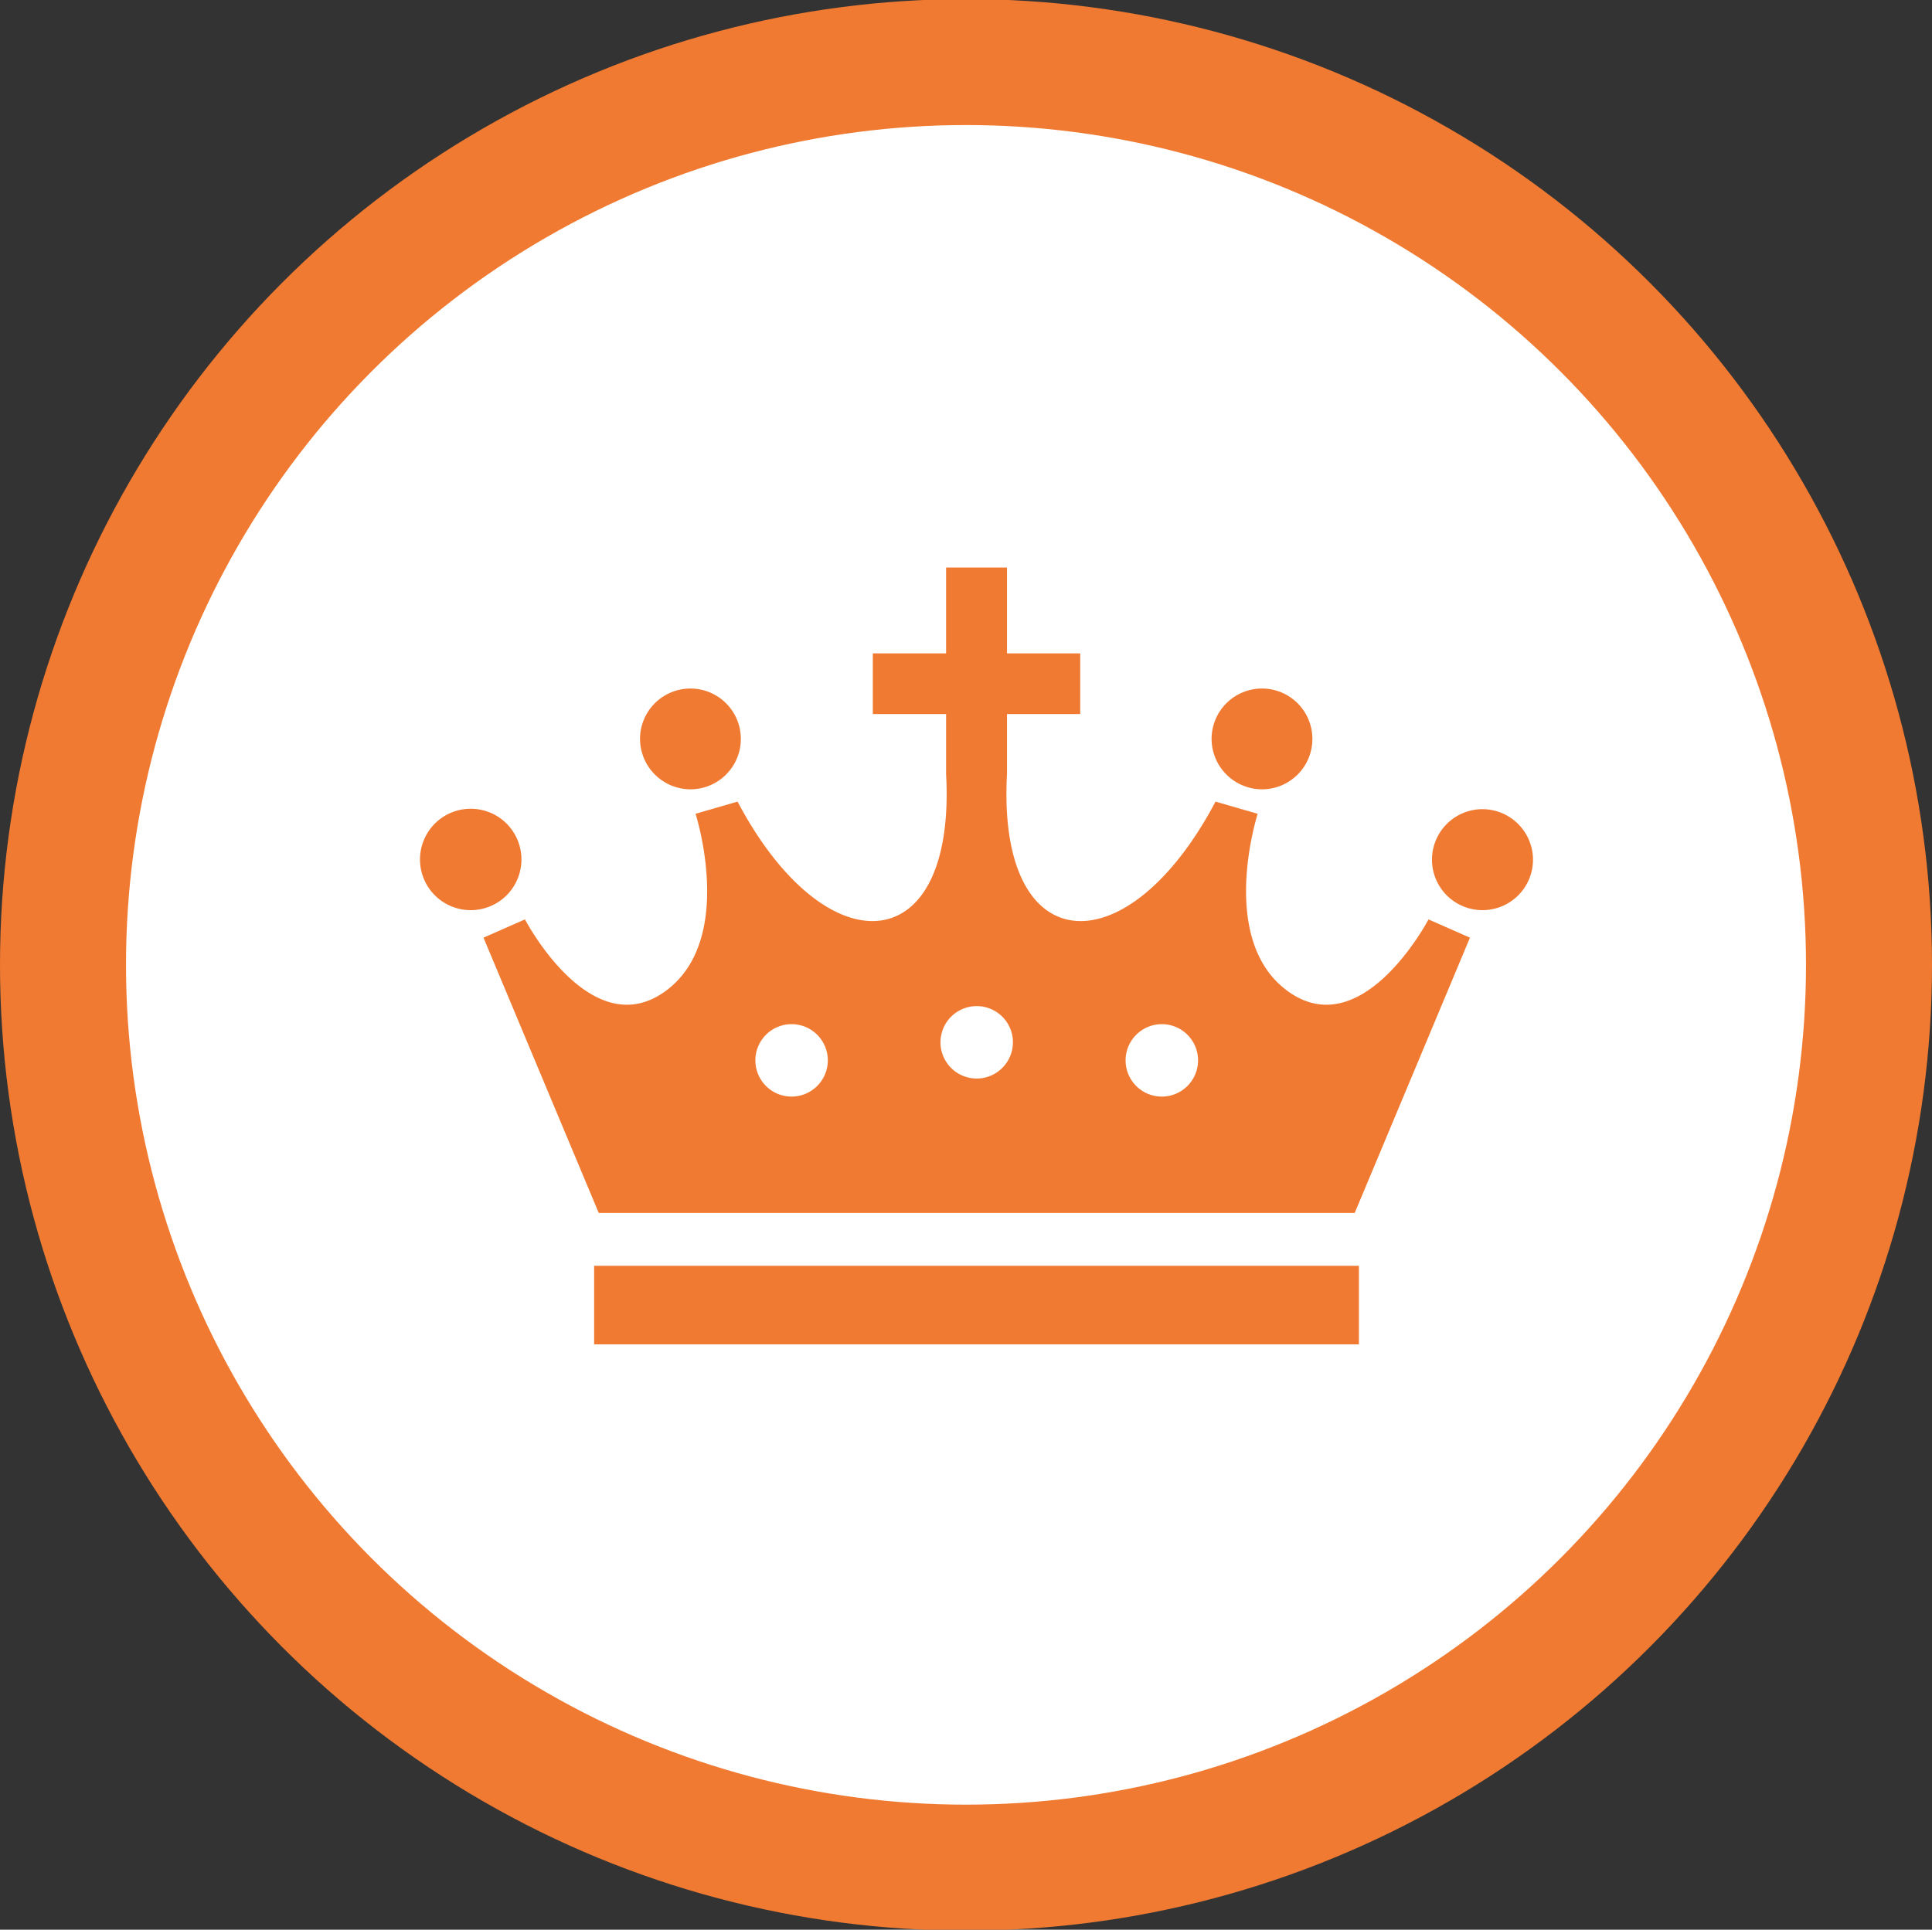 <svg id="ttl_icon_recommend.svg" xmlns="http://www.w3.org/2000/svg" width="92" height="91.911" viewBox="0 0 92 91.911">
  <rect x="0" y="0" width="92" height="91.911" fill="#333333" stroke="none"/>
  <defs>
    <style>
      .cls-1 {
        fill: #fff;
        stroke: #f07a31;
        stroke-linejoin: round;
        stroke-width: 6px;
      }

      .cls-2 {
        fill: #f07a31;
        fill-rule: evenodd;
      }
    </style>
  </defs>
  <circle id="楕円形_4" data-name="楕円形 4" class="cls-1" cx="46" cy="45.956" r="43"/>
  <path id="シェイプ_536" data-name="シェイプ 536" class="cls-2" d="M666.891,999.564a2.4,2.4,0,1,0-2.413-2.4A2.408,2.408,0,0,0,666.891,999.564Zm-8.061,3.356a2.415,2.415,0,1,0-2.415,2.4A2.414,2.414,0,0,0,658.83,1002.92Zm35.279-3.356a2.4,2.4,0,1,0-2.414-2.4A2.407,2.407,0,0,0,694.109,999.564Zm10.478,0.946a2.405,2.405,0,1,0,2.413,2.41A2.412,2.412,0,0,0,704.587,1000.51ZM662.292,1026H698.71v-3.74H662.292V1026Zm33.134-16.75c-3.512-2.4-1.536-8.52-1.536-8.52l-2.007-.58c-4.215,7.97-10.414,7.6-9.931-1.315v-2.856h3.487v-2.89h-3.487V989h-2.9v4.089h-3.489v2.89h3.489v2.856c0.484,8.915-5.714,9.285-9.931,1.315l-2,.58s1.974,6.12-1.537,8.52-6.586-3.49-6.586-3.49l-1.974.87,5.487,13.11h36l5.487-13.11-1.974-.87S698.939,1011.65,695.426,1009.25Zm-23.74,4.95a1.725,1.725,0,1,1,1.734-1.72A1.728,1.728,0,0,1,671.686,1014.2Zm8.815-.86a1.725,1.725,0,1,1,1.734-1.73A1.729,1.729,0,0,1,680.5,1013.34Zm8.815,0.86a1.725,1.725,0,1,1,1.734-1.72A1.726,1.726,0,0,1,689.316,1014.2Z" transform="translate(-634 -961.969)"/>
</svg>
